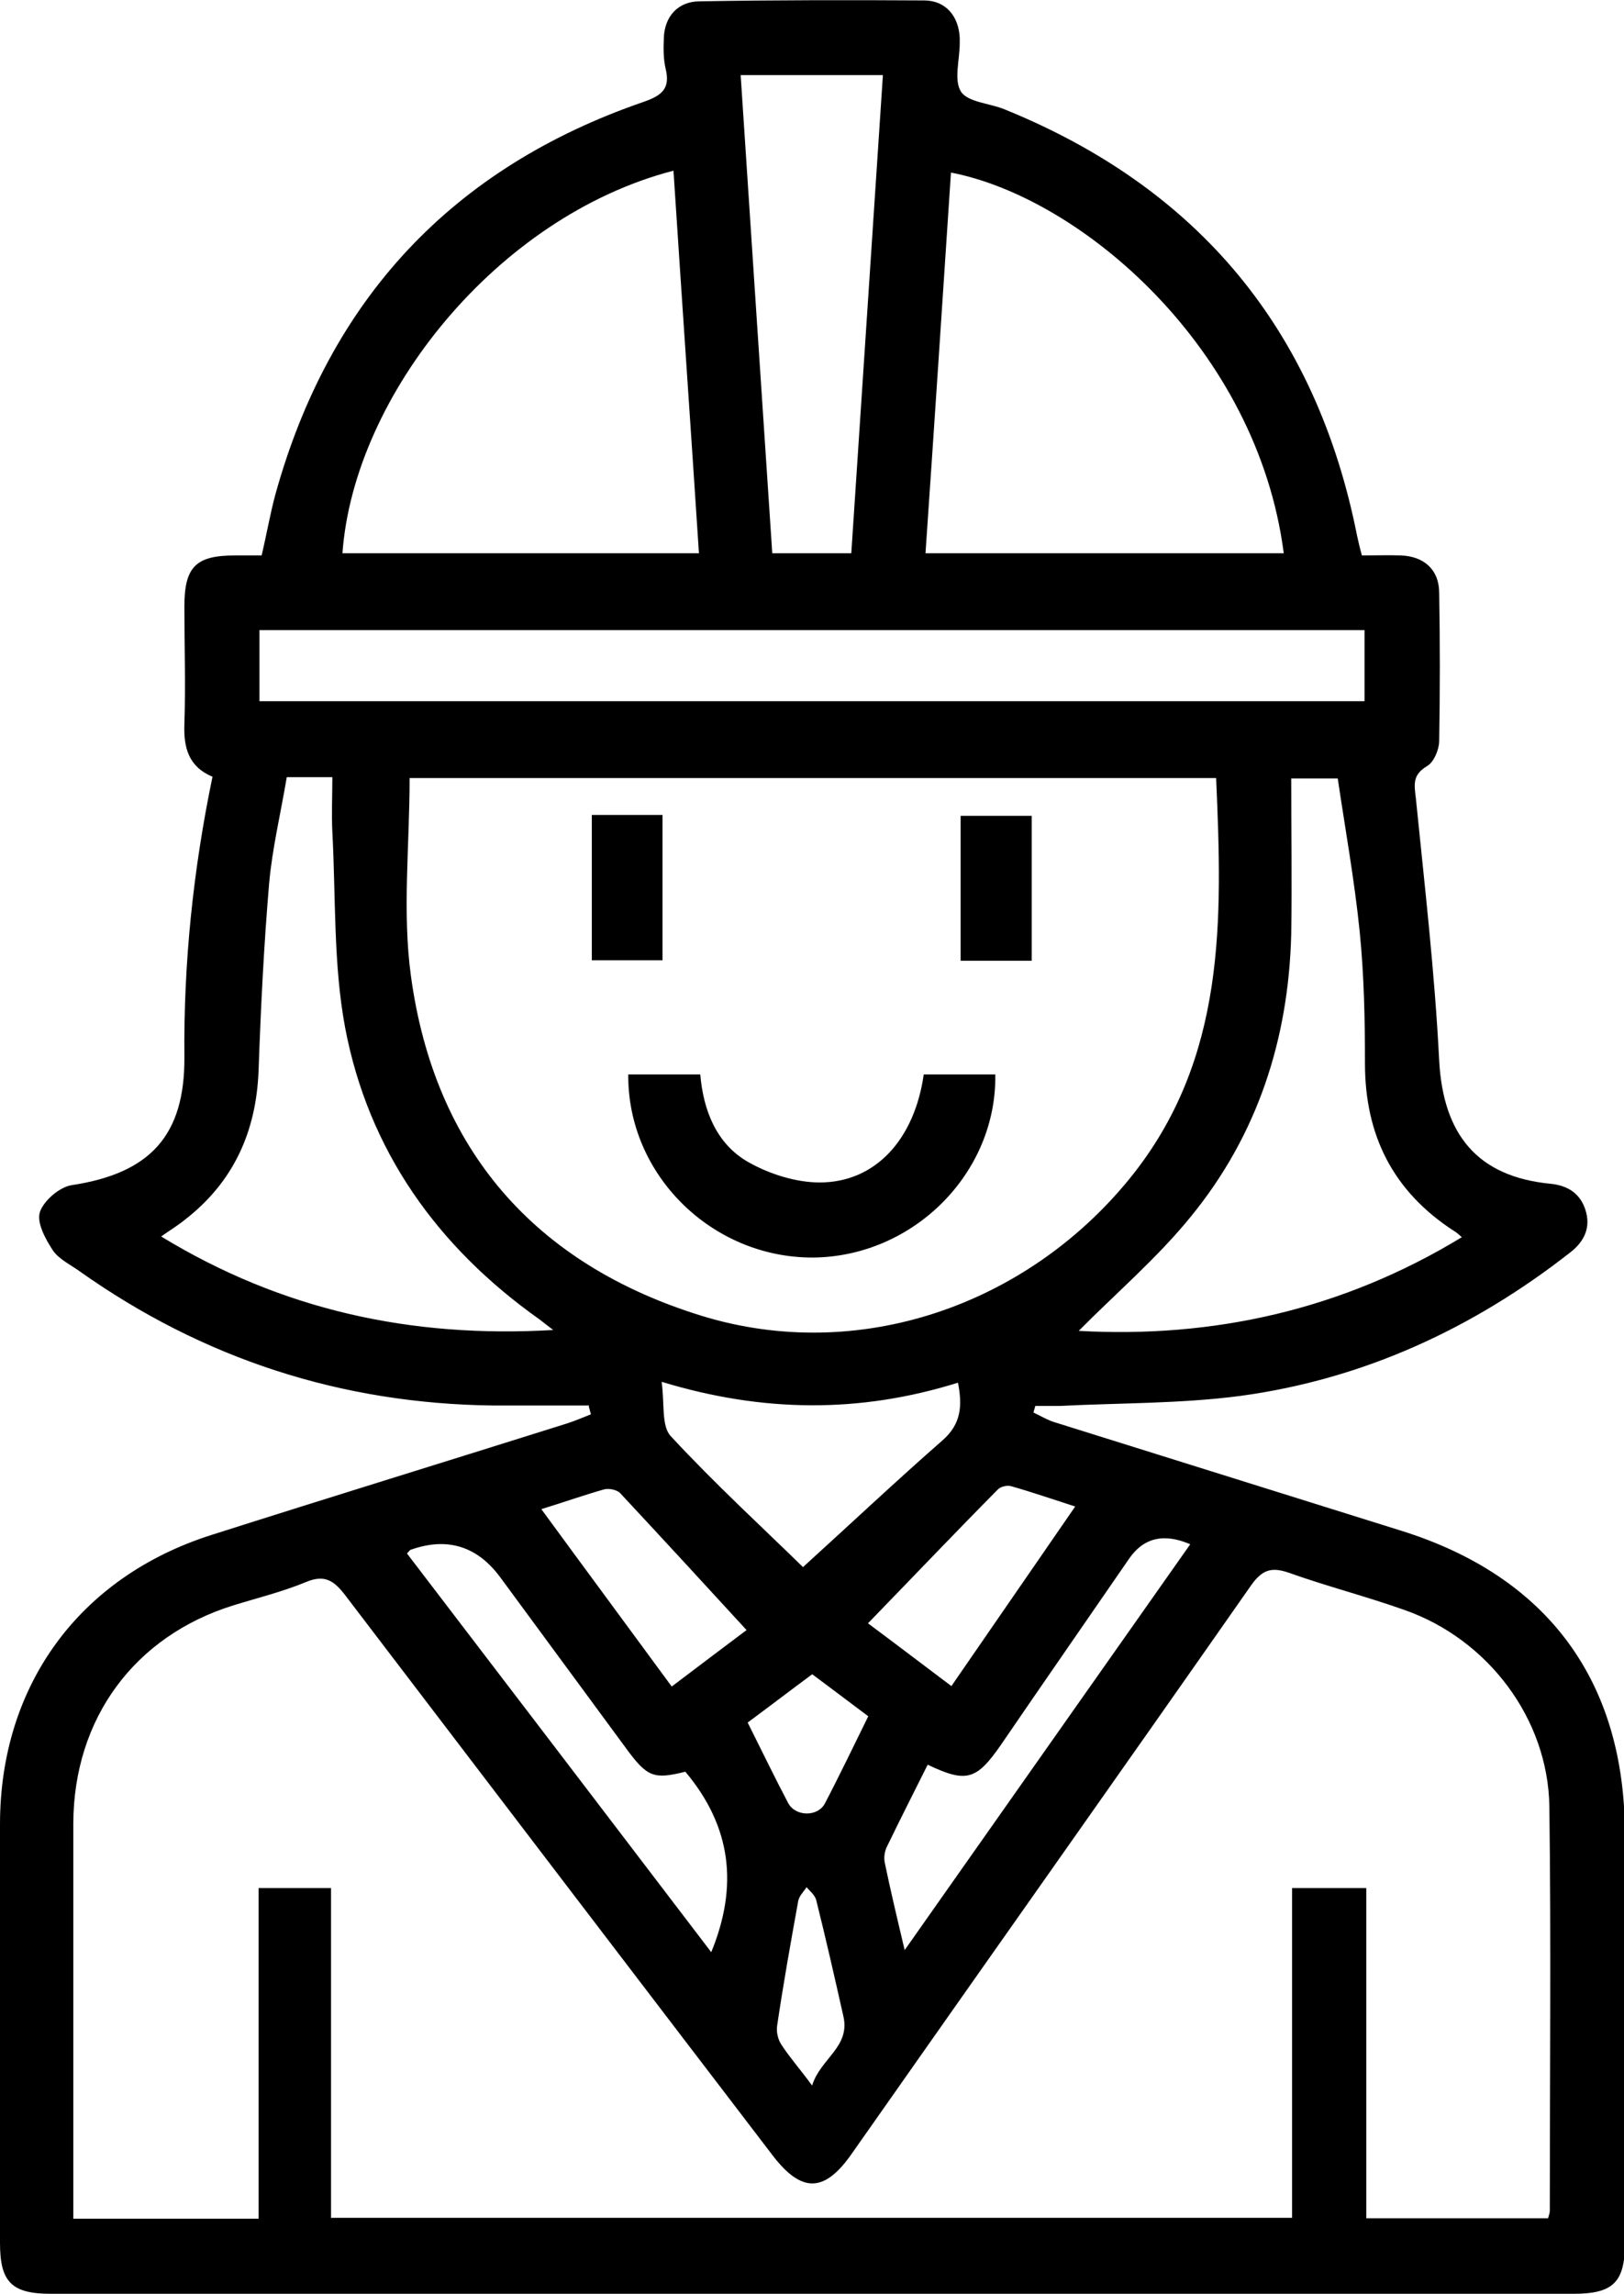 <?xml version="1.0" encoding="UTF-8"?>
<svg id="Layer_1" xmlns="http://www.w3.org/2000/svg" viewBox="0 0 36.99 52.24">
  <defs>
    <style>
      .cls-1 {
        fill: #fff;
      }
    </style>
  </defs>
  <rect class="cls-1" x="-472.73" y="-589.26" width="1920" height="1080"/>
  <g>
    <path d="M13.42,32.01c-.73,0-1.45,0-2.18,0-3.46-.04-6.61-1.06-9.43-3.06-.21-.15-.48-.28-.61-.48-.17-.26-.37-.63-.29-.87.09-.26.45-.57.73-.61,1.78-.27,2.57-1.13,2.56-2.91-.02-2.15.2-4.27.64-6.39-.55-.23-.66-.67-.64-1.2.03-.89,0-1.79,0-2.68,0-.9.26-1.16,1.15-1.16h.61c.11-.47.19-.93.31-1.38,1.23-4.45,4.03-7.45,8.39-8.95.43-.15.61-.31.5-.76-.05-.22-.05-.45-.04-.68.01-.5.32-.85.82-.85C17.65,0,19.35,0,21.05.01c.49,0,.79.36.81.86,0,.04,0,.07,0,.11,0,.38-.14.85.03,1.11.16.24.65.26.99.4,4.41,1.79,7.1,5.02,8.03,9.71.03.14.06.27.11.45.3,0,.6-.01.89,0,.53.02.87.33.87.85.02,1.12.02,2.25,0,3.37,0,.2-.12.49-.28.58-.33.2-.29.41-.25.74.2,1.99.43,3.97.53,5.96.09,1.69.87,2.65,2.54,2.81.39.04.67.22.79.59.13.4-.02.72-.34.97-2.22,1.74-4.72,2.89-7.51,3.27-1.36.18-2.76.16-4.13.23-.18,0-.37,0-.55,0-.01.05-.03.1-.04.15.17.08.33.18.51.23,2.62.82,5.24,1.64,7.86,2.46,3.34,1.04,5.1,3.43,5.1,6.91v9.32c0,.89-.27,1.15-1.17,1.15H1.16C.26,52.24,0,51.97,0,51.08,0,47.9,0,44.72,0,41.55c0-3.16,1.8-5.63,4.81-6.59,2.7-.86,5.4-1.69,8.1-2.54.19-.06.37-.14.55-.21-.02-.06-.03-.12-.05-.18h0ZM7.55,50.51h21.88v-7.51h1.69v7.52h4.14c.02-.07.04-.12.04-.17,0-3.07.03-6.14-.01-9.21-.03-1.99-1.39-3.8-3.29-4.47-.87-.31-1.77-.54-2.64-.85-.4-.14-.61-.07-.86.28-3.02,4.32-6.07,8.63-9.1,12.95-.62.89-1.14.9-1.8.04-3.25-4.25-6.49-8.5-9.73-12.75-.26-.34-.47-.49-.9-.31-.53.22-1.1.36-1.65.53-2.26.7-3.64,2.58-3.65,4.96,0,2.84,0,5.69,0,8.53v.48h4.22v-7.53h1.65v7.52h0ZM9.33,17.71c0,1.55-.17,3.06.03,4.52.54,3.96,2.83,6.57,6.63,7.74,3.56,1.09,7.39-.23,9.75-3.14,2.2-2.72,2.1-5.89,1.96-9.11H9.33ZM15.33,3.89c-4,1.04-7.27,5.11-7.53,8.71h8.12c-.19-2.91-.39-5.79-.58-8.71h0ZM21.08,12.6h8.16c-.6-4.65-4.59-8.09-7.58-8.67-.19,2.88-.38,5.76-.58,8.67h0ZM5.91,15.97h25.17v-1.62H5.91v1.62h0ZM6.53,17.71c-.14.83-.33,1.62-.4,2.41-.12,1.41-.19,2.83-.24,4.25-.05,1.4-.57,2.55-1.68,3.41-.16.13-.34.24-.54.38,2.74,1.67,5.68,2.32,8.93,2.13-.16-.12-.23-.18-.31-.24-2.33-1.65-3.9-3.85-4.43-6.65-.27-1.45-.21-2.96-.29-4.45-.02-.41,0-.83,0-1.25h-1.04ZM33.3,28.18c-.08-.07-.13-.12-.19-.15-1.38-.9-2.02-2.17-2.02-3.81,0-1-.02-2-.12-3-.12-1.18-.33-2.34-.5-3.49h-1.06c0,1.21.02,2.38,0,3.55-.06,2.39-.77,4.57-2.28,6.42-.77.95-1.72,1.76-2.56,2.61,3.05.17,5.99-.47,8.72-2.13h0ZM16.87,1.71c.24,3.66.48,7.27.72,10.89h1.8c.24-3.64.48-7.25.72-10.89h-3.24ZM18.29,35.69c1.1-1,2.12-1.96,3.17-2.88.44-.38.46-.8.36-1.32-2.24.7-4.45.68-6.75-.02.07.49-.01,1.01.21,1.24,1.01,1.09,2.1,2.09,3.01,2.98h0ZM15.61,40.35c-.72.18-.87.12-1.34-.52-.96-1.3-1.91-2.6-2.87-3.9-.52-.71-1.2-.93-2.03-.64-.03,0-.05.04-.1.09,2.31,3.02,4.62,6.05,6.93,9.08.62-1.51.46-2.86-.59-4.11h0ZM20.6,44.42c2.22-3.15,4.36-6.2,6.51-9.25-.6-.26-1.07-.15-1.4.34-.97,1.41-1.95,2.82-2.92,4.24-.55.79-.78.86-1.66.44-.31.62-.63,1.25-.93,1.87-.05.1-.07.24-.05.35.13.63.28,1.26.46,2.02h0ZM17.01,37.13c-.98-1.07-1.93-2.1-2.88-3.12-.07-.08-.26-.12-.37-.09-.46.13-.91.29-1.43.45,1.01,1.38,1.98,2.69,2.97,4.04.65-.49,1.24-.94,1.71-1.29h0ZM24.49,34.31c-.53-.17-.99-.33-1.45-.46-.09-.03-.25,0-.32.08-.98.99-1.94,2-2.95,3.04.66.49,1.26.95,1.9,1.43.95-1.38,1.87-2.71,2.82-4.09h0ZM19.78,39.09c-.44-.33-.85-.64-1.28-.96-.5.37-.97.73-1.47,1.1.31.62.61,1.24.92,1.83.17.32.68.32.84.01.34-.65.65-1.3.99-1.99h0ZM18.5,47.49c.19-.61.87-.87.71-1.57-.2-.89-.4-1.77-.62-2.65-.03-.11-.14-.2-.22-.29-.07.11-.17.2-.19.32-.17.94-.34,1.89-.48,2.84-.02.14.02.31.1.43.19.29.42.55.7.93h0Z"/>
    <path d="M22.67,24.46c.04,2.26-1.87,4.16-4.15,4.18-2.3.01-4.23-1.88-4.21-4.17h1.64c.07.81.36,1.58,1.1,2,.48.27,1.08.46,1.62.46,1.27,0,2.16-.98,2.37-2.46h1.63,0Z"/>
    <polygon points="13.48 18.56 15.09 18.56 15.09 21.87 13.48 21.87 13.48 18.56 13.48 18.56 13.48 18.56"/>
    <polygon points="23.5 21.88 21.88 21.88 21.88 18.58 23.5 18.58 23.5 21.88 23.5 21.88 23.5 21.88"/>
  </g>
</svg>